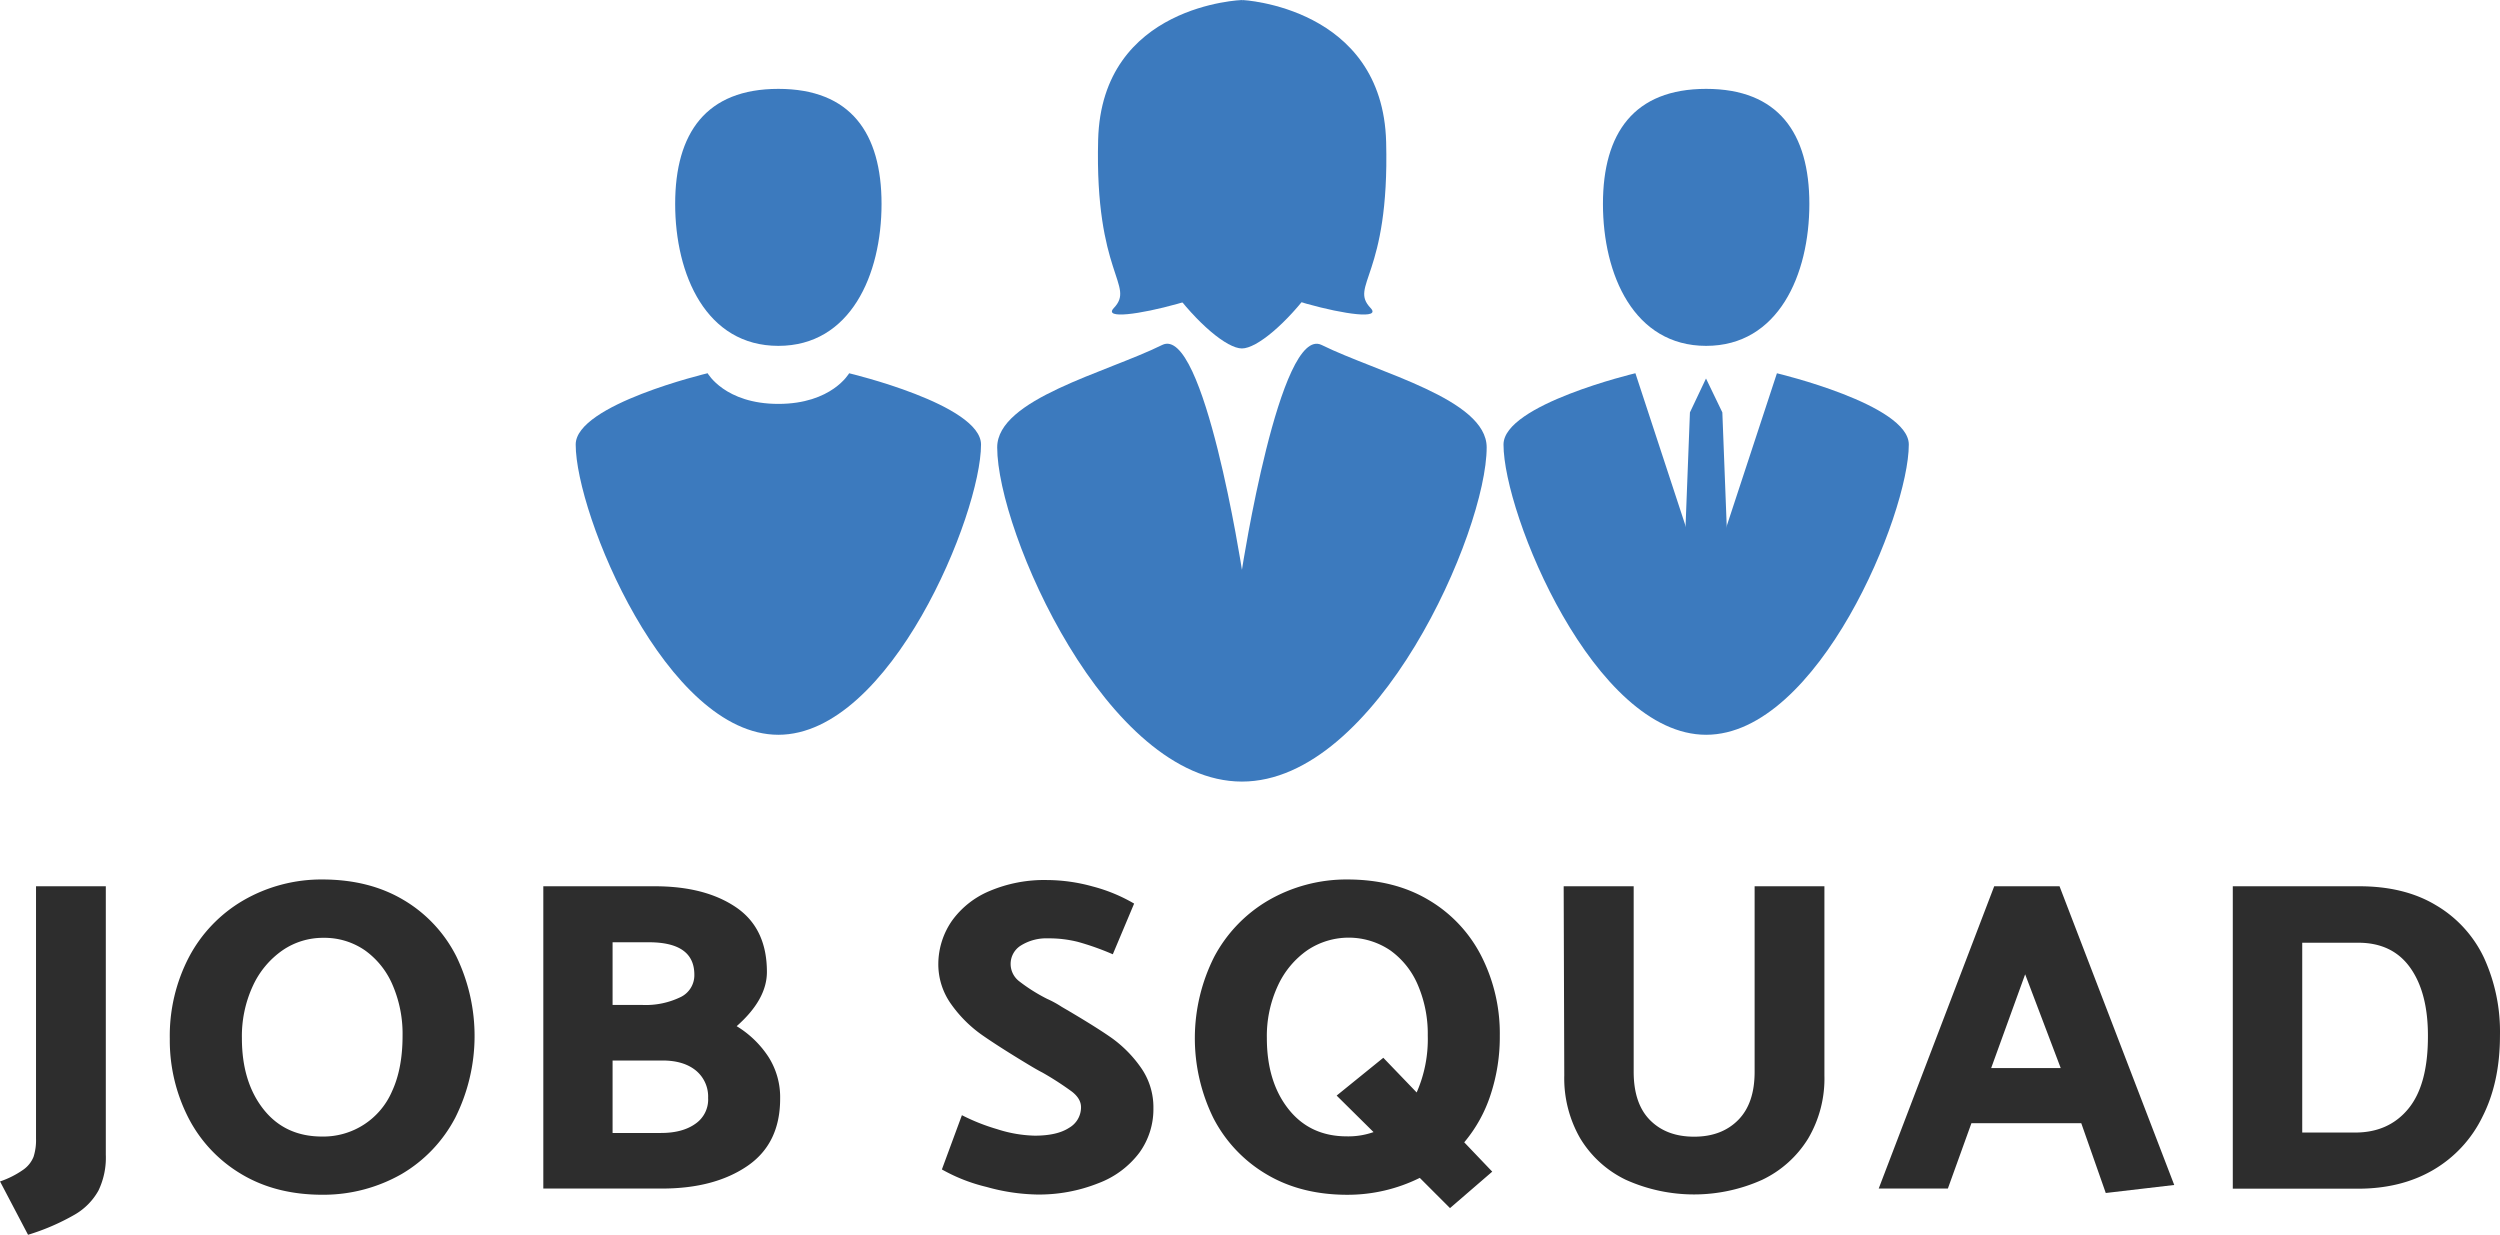 <svg xmlns="http://www.w3.org/2000/svg" id="Layer_1" data-name="Layer 1" viewBox="0 0 714.23 352.77"><defs><style>.cls-1{fill:#2d2d2d;}.cls-2{fill:#3c7abe;}</style></defs><path class="cls-1" d="M6.66,382.9a8.24,8.24,0,0,0,2.92-3.68,15.52,15.52,0,0,0,.7-5.15V301.94H30.22v76.71a21.73,21.73,0,0,1-2.1,10.22,18.09,18.09,0,0,1-6.86,6.92A64.45,64.45,0,0,1,8,401.51L0,386.27A26,26,0,0,0,6.66,382.9Z" transform="translate(0.01 -48.74)"></path><path class="cls-1" d="M48.5,345.5A48.59,48.59,0,0,1,54,322.13,40.69,40.69,0,0,1,69.46,306a44.52,44.52,0,0,1,22.6-6q13.45,0,23.3,5.9a39.18,39.18,0,0,1,15,16.07,52.19,52.19,0,0,1-.31,46.1,40.3,40.3,0,0,1-15.33,16.09,45.1,45.1,0,0,1-22.61,5.91q-13.33,0-23.18-5.91a39.81,39.81,0,0,1-15.11-16.06A48.51,48.51,0,0,1,48.5,345.5Zm43.82-28.83a20.38,20.38,0,0,0-11.6,3.56,25.09,25.09,0,0,0-8.45,10.09,34.14,34.14,0,0,0-3.17,15.05q0,12.45,6.15,20.26T92,373.44A21.35,21.35,0,0,0,112,360.49q3-6.48,3-15.88a35.18,35.18,0,0,0-2.8-14.35,23.41,23.41,0,0,0-7.93-10A20.34,20.34,0,0,0,92.32,316.67Z" transform="translate(0.01 -48.74)"></path><path class="cls-1" d="M222.87,362.64q0,12.84-9.4,19.24t-24.26,6.42h-34V301.94h31.87q14.35,0,23.18,6t8.83,18.48q0,7.88-8.64,15.49a28.49,28.49,0,0,1,9.08,8.77A21.43,21.43,0,0,1,222.87,362.64Zm-24.51-35.43q0-9.27-13-9.27H175v17.91h8.64a22.77,22.77,0,0,0,10.6-2.16A6.93,6.93,0,0,0,198.36,327.21Zm3.93,35.31a9.66,9.66,0,0,0-3.49-7.94q-3.5-2.85-9.46-2.86H175v20.7h13.84c4.07,0,7.32-.86,9.78-2.6a8.39,8.39,0,0,0,3.68-7.3Z" transform="translate(0.01 -48.74)"></path><path class="cls-1" d="M296,390a56.59,56.59,0,0,1-14.16-2.16,49,49,0,0,1-12.76-5l5.72-15.5a57.28,57.28,0,0,0,10.09,4,37.35,37.35,0,0,0,10.73,1.85q6.36,0,9.78-2.23a6.74,6.74,0,0,0,3.43-5.9c0-1.61-.86-3.1-2.6-4.45a87,87,0,0,0-8.45-5.46q-1.26-.63-3.81-2.16-8.64-5.21-13.52-8.63a36.64,36.64,0,0,1-8.64-8.62,19.58,19.58,0,0,1-3.75-11.68A21.8,21.8,0,0,1,272,311.74a25.15,25.15,0,0,1,10.77-8.47,39.91,39.91,0,0,1,16.38-3.11A49.37,49.37,0,0,1,312.18,302,46.59,46.59,0,0,1,324,306.89l-6.09,14.48a76.12,76.12,0,0,0-10-3.55,33.73,33.73,0,0,0-8.5-1,13.73,13.73,0,0,0-7.69,2,6.17,6.17,0,0,0-3,5.4,6.25,6.25,0,0,0,2.47,4.88,48.86,48.86,0,0,0,7.94,5,29.81,29.81,0,0,1,4.19,2.29q9.15,5.33,14,8.7a35.23,35.23,0,0,1,8.51,8.5,19.7,19.7,0,0,1,3.68,11.75,21.2,21.2,0,0,1-4,12.7,26.11,26.11,0,0,1-11.64,8.7A45.75,45.75,0,0,1,296,390Z" transform="translate(0.01 -48.74)"></path><path class="cls-1" d="M418.31,375.09l8,8.38-12.07,10.42-8.63-8.64a46.41,46.41,0,0,1-20.7,4.83q-13.32,0-23.18-5.91a39.81,39.81,0,0,1-15.11-16.06,51.71,51.71,0,0,1,.25-46A40.83,40.83,0,0,1,362.3,306a44.55,44.55,0,0,1,22.61-6q13.47,0,23.3,5.9A39.24,39.24,0,0,1,423.26,322a48.73,48.73,0,0,1,5.21,22.6,52.57,52.57,0,0,1-2.61,16.83A40.52,40.52,0,0,1,418.31,375.09Zm-25.91-2.92-10.54-10.43,13.33-10.8,9.53,9.91a37.72,37.72,0,0,0,3.17-16.26,35.34,35.34,0,0,0-2.79-14.35,23.29,23.29,0,0,0-7.94-10,21.21,21.21,0,0,0-23.62-.06,25.07,25.07,0,0,0-8.44,10.09,34.15,34.15,0,0,0-3.18,15.05q0,12.45,6.16,20.26t16.7,7.81A21.66,21.66,0,0,0,392.4,372.17Z" transform="translate(0.01 -48.74)"></path><path class="cls-1" d="M446.72,301.94h20v53q0,9.13,4.7,13.84t12.58,4.7q7.86,0,12.57-4.76t4.7-13.78v-53h19.94V356A33.71,33.71,0,0,1,516.57,374a31.06,31.06,0,0,1-13.11,11.79,47.45,47.45,0,0,1-39,0,30.77,30.77,0,0,1-13-11.81A34.36,34.36,0,0,1,446.89,356Z" transform="translate(0.01 -48.74)"></path><path class="cls-1" d="M536.72,388.3l33-86.36h18.66l32.77,85.34-19.56,2.29-7-19.94H563.21l-6.73,18.67Zm32.13-34.42h19.87l-10.16-26.79Z" transform="translate(0.01 -48.74)"></path><path class="cls-1" d="M714.21,344.61q0,13.33-5,23.18A35.58,35.58,0,0,1,695.12,383q-9.15,5.34-21.46,5.34H637.88V301.94H674q13,0,22,5.46a34.46,34.46,0,0,1,13.66,15A50.78,50.78,0,0,1,714.21,344.61Zm-20.58,0q0-12.32-5.08-19.43t-14.83-7.11h-16V372.3h15.12q9.64,0,15.24-6.86T693.63,344.61Z" transform="translate(0.01 -48.74)"></path><path class="cls-2" d="M354.89,48.74S314.72,50,313.72,88.68s10.69,41.49,4.48,48.06,42.56-6,36.69-11.3c-5-4.59-1.83-52.2-.7-67.24.09-1.26,3.1.26,3.26-1.83S354.89,48.74,354.89,48.74Z" transform="translate(0.01 -48.74)"></path><path class="cls-2" d="M354.89,48.74S395,50.63,396,89.3s-10.65,40.87-4.44,47.44-42.55-6-36.69-11.3S354.89,48.74,354.89,48.74Z" transform="translate(0.01 -48.74)"></path><path class="cls-2" d="M424.72,176.55c0,24-31.31,95.48-69.92,95.48s-69.92-71.46-69.92-95.48c0-13.8,31-21.29,47.14-29.26,11.94-5.9,22.78,64.24,22.78,64.24s10.84-70.14,22.78-64.23C393.72,155.27,424.72,162.74,424.72,176.55Z" transform="translate(0.01 -48.74)"></path><path class="cls-2" d="M389.07,94.45c0,25.35-25.81,53.84-34.27,53.84s-34.28-28.49-34.28-53.84,27.3-37.93,34.28-37.93S389.07,69.11,389.07,94.45Z" transform="translate(0.01 -48.74)"></path><path class="cls-2" d="M280.26,175.74c0,19.89-25.92,82.92-57.9,82.92s-57.9-63-57.9-82.92c0-11.42,37.69-20.37,37.69-20.37s4.93,8.76,20.21,8.76,20.22-8.75,20.22-8.75S280.26,164.32,280.26,175.74Z" transform="translate(0.01 -48.74)"></path><path class="cls-2" d="M251.84,107c0,20.27-8.88,40.55-29.48,40.55S192.88,127.26,192.88,107s8.84-32.87,29.48-32.87S251.84,86.74,251.84,107Z" transform="translate(0.01 -48.74)"></path><polygon class="cls-2" points="494.19 173.17 480.67 173.17 482.8 117.82 487.39 108.13 492.06 117.82 494.19 173.17"></polygon><path class="cls-2" d="M545.32,175.74c0,19.89-25.92,82.92-57.9,82.92s-57.89-63-57.89-82.92c0-11.42,37.68-20.37,37.68-20.37l20.21,61.54,20.22-61.53S545.32,164.32,545.32,175.74Z" transform="translate(0.01 -48.74)"></path><path class="cls-2" d="M516.91,107c0,20.27-8.88,40.55-29.49,40.55S457.94,127.26,457.94,107s8.88-32.87,29.48-32.87S516.91,86.74,516.91,107Z" transform="translate(0.01 -48.74)"></path></svg>